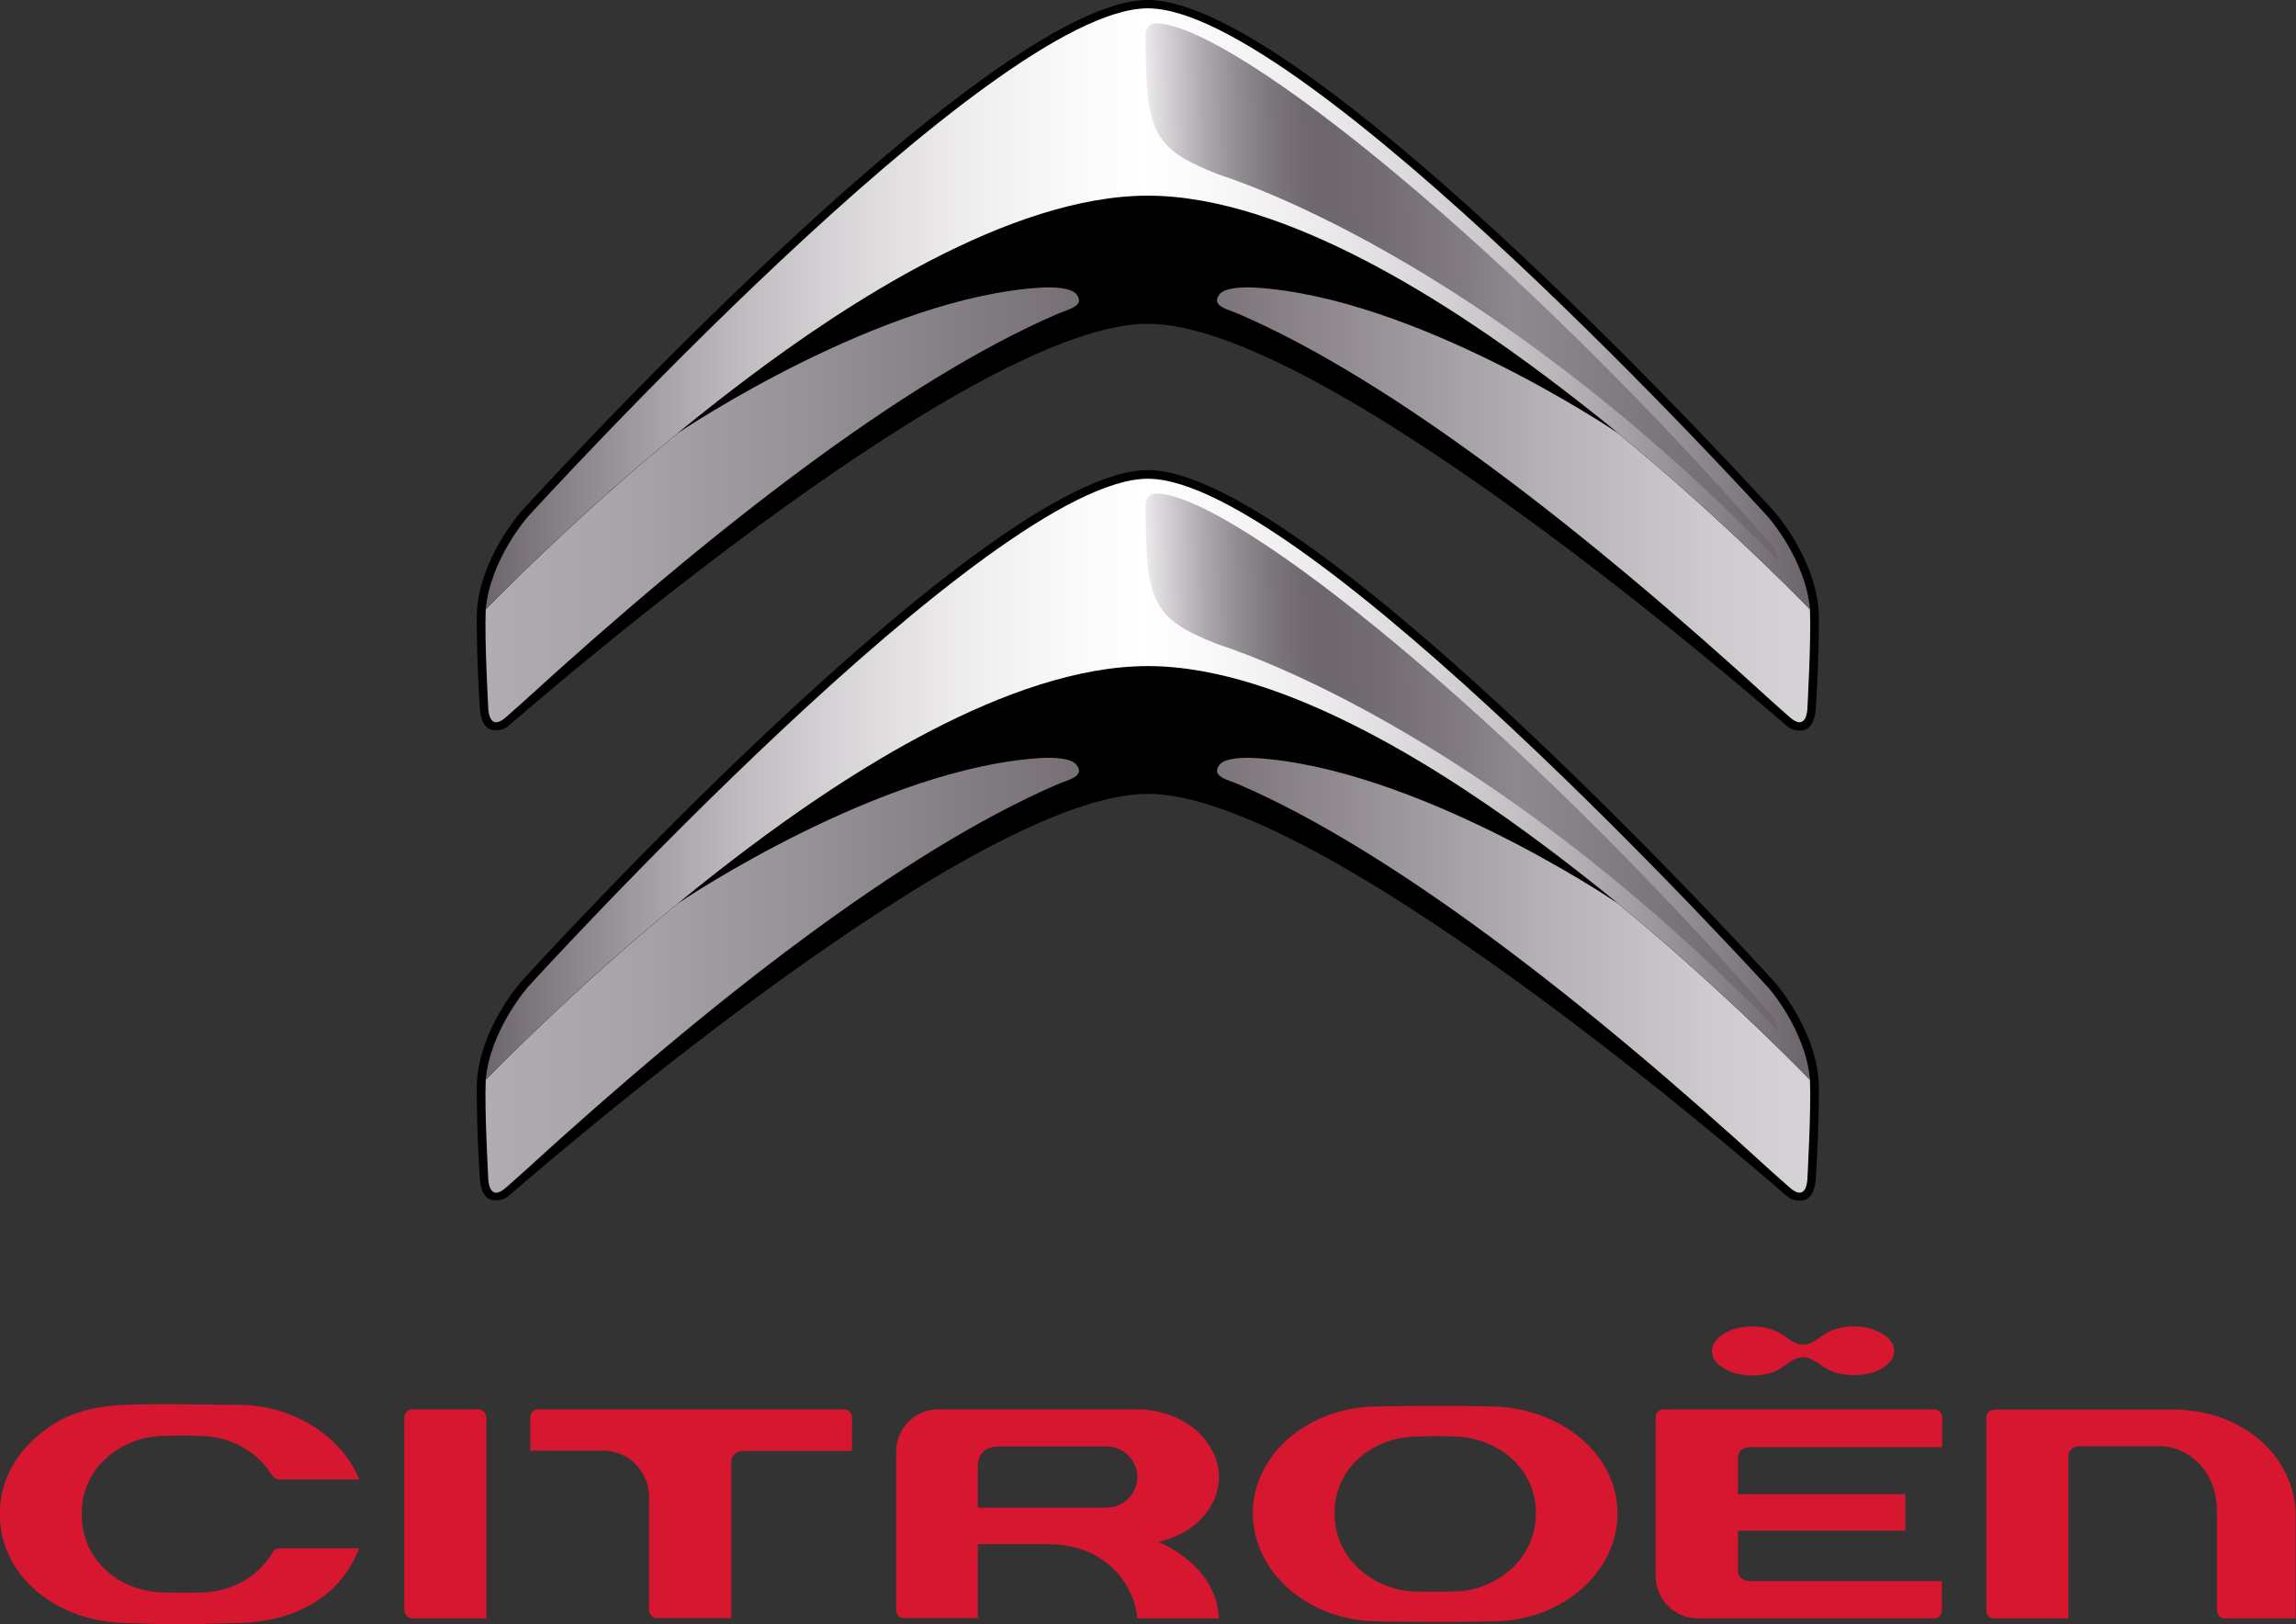 <?xml version="1.0" encoding="utf-8"?>
<!-- Generator: Adobe Illustrator 24.3.0, SVG Export Plug-In . SVG Version: 6.00 Build 0)  -->
<svg version="1.1" xmlns="http://www.w3.org/2000/svg" xmlns:xlink="http://www.w3.org/1999/xlink" x="0px" y="0px"
	 viewBox="0 0 717.1 507.2" style="enable-background:new 0 0 717.1 507.2;" xml:space="preserve">
<rect x="0" y="0" width="717.1" height="507.2" fill="#333333" stroke="none"/>
<style type="text/css">
	.st0{fill:#D7172F;enable-background:new    ;}
	.st1{fill:url(#SVGID_1_);}
	.st2{fill:url(#SVGID_2_);}
	.st3{fill:url(#SVGID_3_);}
	.st4{fill:url(#SVGID_4_);}
	.st5{fill:url(#SVGID_5_);}
	.st6{fill:url(#SVGID_6_);}
	.st7{fill:url(#SVGID_7_);}
	.st8{fill:url(#SVGID_8_);}
</style>
<g id="Tableau_EXE">
</g>
<g id="Typo_Citroën">
	<g>
		<path class="st0" d="M466,439.2c-17.6-0.4-35.5,0-35.7,0c-21.5,0-39,14.9-39,33.3c0,18.6,17.5,33.8,39.1,33.8c0.1,0,18,0.4,35.7,0
			c21.6,0,39.1-15.2,39.1-33.8C505.1,454.3,487.9,439.7,466,439.2z M453.9,497c0,0-6.4,0.2-11.3,0c-12.4,0-25.8-9.3-25.8-24.5
			c0-15,13.1-23.9,25.7-23.9c0.2,0,6.3-0.3,11.4,0c12.7,0,25.8,9,25.8,23.9C479.7,487.7,466.3,497,453.9,497z"/>
		<path class="st0" d="M695.1,505.4h21.9v-31.9c0-18.7-16.7-33.3-38.1-33.3h-55.5c-0.9,0-3,0.2-3,2.4v60.3c0,1.6,1.2,2.5,2.3,2.5
			H646v-50.5c0-2.2,1.7-3.3,3.3-3.3h25.6c7.1,0,17.5,6.4,17.5,20.2v31C692.4,502.9,692.5,505.4,695.1,505.4z"/>
		<path class="st0" d="M231.8,453.1h34.3v-10.4c0-1.5-1.1-2.6-2.5-2.6h-95.5c-1.6,0-2.5,1.3-2.5,2.5v10.4h22.8
			c8.6,0,14.3,7.3,14.3,14.2v35.6c0,1.2,1,2.5,2.5,2.5l23.2,0v-49C228.5,454.6,230,453.1,231.8,453.1z"/>
		<path class="st0" d="M126.3,502.9c0,1.5,1.3,2.5,2.5,2.5c0.2,0,23.1,0,23.1,0v-62.8c0-1.3-1.2-2.5-2.5-2.5h-20.6
			c-1.4,0-2.5,1.1-2.5,2.5V502.9z"/>
		<path class="st0" d="M355.2,505.4h25.5c-0.7-16.9-18.9-23.9-18.9-23.9s0,0,0,0c11.5-2.6,18.9-10.9,18.9-20.4
			c0-10.1-9.9-21-25.9-21h-61.6c-7.5,0-13.3,5.9-13.3,13.3v49.4c0,1.4,1,2.5,2.4,2.5h23.1v-23.1h21.8
			C346.6,482.2,354.6,496.3,355.2,505.4z M305.4,470.7v-13c0-3.6,2.5-6,6.2-6h34.1c5.2,0,9.5,4.3,9.5,9.5c0,5.3-4.3,9.6-9.6,9.6
			H305.4z"/>
		<path class="st0" d="M87.3,462c0,0,23.6,0,24.9,0c-5.4-13.6-21-23.3-37.5-23.3c-9,0-25.1-0.5-35.7,0c-12.3,0.6-20,3.4-27.6,10
			c-7.4,6.4-11.5,15-11.5,24c0,18.7,16.6,33.3,38.6,34.1c15.1,0.5,16.7,0.6,36.5,0c18.3-0.6,31.5-8.8,37.2-23.3
			c-1.3,0-24.9,0-24.9,0c-0.9,0-1.7,0.4-2.1,1.2c-4.5,7.8-13,12.4-22.3,12.6c-3.2,0.1-7.6,0.1-11.6,0c-13-0.1-25.8-9.2-25.8-24.6
			c0-15.1,13.2-24.3,25.8-24.3c1.5-0.1,6.6-0.2,11.2,0c9.2,0,18.1,4.9,22.6,12.5C85.4,461.1,86,462,87.3,462z"/>
		<path class="st0" d="M606.7,493.7c0,0-3.2,0-60.4,0c-2,0-3.5-1.3-3.5-3.3v-12.4h52.3v-11.4h-52.3v-11.4c0-0.1,0-3.3,3.9-3.3h59.9
			v-9.2c0-2.7-2.9-2.6-2.9-2.6h-84c-0.3,0-2.6,0.1-2.6,2.6v49.4c0,6.5,5,13.3,13.4,13.3h73.5c1.9,0,2.5-1.8,2.5-2.4V493.7z"/>
		<path class="st0" d="M587.9,416.5c-2.5-1.5-5.4-2.3-8.9-2.3c-3.5,0-6.5,0.8-8.9,2.3c-2.4,1.5-4.2,3.4-7,3.4c-2.8,0-4.4-2-6.9-3.4
			c-2.5-1.5-5.4-2.3-8.9-2.3c-3.5,0-6.4,0.8-8.9,2.3c-2.4,1.5-3.7,3.3-3.7,5.4c0,2.1,1.2,3.9,3.7,5.4c2.5,1.5,5.4,2.2,8.9,2.2
			c3.5,0,6.5-0.7,8.7-2.1c2.2-1.4,4.6-3.6,7.1-3.6c2.5,0,4.8,2,7,3.4c2.2,1.4,5.4,2.2,8.9,2.2c3.6,0,6.6-0.7,9-2.2
			c2.4-1.5,3.6-3.3,3.6-5.4C591.6,419.8,590.4,418,587.9,416.5z"/>
	</g>
</g>
<g id="Chevron_ext.">
	<path d="M358.5,101.1c53.6,0,182.8,111,199,125.1c1.1,1,2.6,2.2,5.4,1.9c4-0.5,4.2-6.6,4.2-6.6s1-14.1,1-28.3
		c0-17.9-14-33.5-14-33.5S409.3,0,358.5,0c-50.7,0-195.6,159.6-195.6,159.6s-14,15.6-14,33.5c0,14.2,1,28.3,1,28.3s0.1,6.2,4.2,6.6
		c2.8,0.3,4.3-0.9,5.4-1.9C175.7,212.1,305,101.1,358.5,101.1z"/>
	<path d="M358.5,247.9c53.6,0,182.8,111,199,125.1c1.1,1,2.6,2.2,5.4,1.9c4-0.5,4.2-6.6,4.2-6.6s1-14.1,1-28.3
		c0-17.9-14-33.5-14-33.5S409.3,146.8,358.5,146.8c-50.7,0-195.6,159.6-195.6,159.6s-14,15.6-14,33.5c0,14.2,1,28.3,1,28.3
		s0.1,6.2,4.2,6.6c2.8,0.3,4.3-0.9,5.4-1.9C175.7,358.9,305,247.9,358.5,247.9z"/>
</g>
<g id="Dgardé_bas">
	<linearGradient id="SVGID_1_" gradientUnits="userSpaceOnUse" x1="151.664" y1="157.71" x2="564.068" y2="157.71">
		<stop  offset="0" style="stop-color:#B1ACB1"/>
		<stop  offset="9.169590e-02" style="stop-color:#AAA5AA"/>
		<stop  offset="0.24" style="stop-color:#979297"/>
		<stop  offset="0.425" style="stop-color:#7A747A"/>
		<stop  offset="0.5" style="stop-color:#6D666C"/>
		<stop  offset="0.66" style="stop-color:#958F95"/>
		<stop  offset="0.812" style="stop-color:#B7B3B8"/>
		<stop  offset="0.93" style="stop-color:#CECACE"/>
		<stop  offset="1" style="stop-color:#D6D3D6"/>
	</linearGradient>
	<path class="st1" d="M211.5,135.4c-29.3,24.2-52,46.9-59.8,54.9c-0.4,9.7,0.8,30.8,0.8,30.9c0,0,0.1,7.6,5.6,2.7l5.4-4.8
		C222,165.7,282,118.9,330.1,98.1c3.4-1.5,9-2.5,6.1-6.2c-1.6-2.1-7.3-2.3-10.9-2.1C275.4,92.7,213.8,133.8,211.5,135.4L211.5,135.4
		L211.5,135.4z"/>
	<linearGradient id="SVGID_2_" gradientUnits="userSpaceOnUse" x1="151.484" y1="157.71" x2="563.889" y2="157.71">
		<stop  offset="0" style="stop-color:#B1ACB1"/>
		<stop  offset="9.169590e-02" style="stop-color:#AAA5AA"/>
		<stop  offset="0.24" style="stop-color:#979297"/>
		<stop  offset="0.425" style="stop-color:#7A747A"/>
		<stop  offset="0.5" style="stop-color:#6D666C"/>
		<stop  offset="0.66" style="stop-color:#958F95"/>
		<stop  offset="0.812" style="stop-color:#B7B3B8"/>
		<stop  offset="0.93" style="stop-color:#CECACE"/>
		<stop  offset="1" style="stop-color:#D6D3D6"/>
	</linearGradient>
	<path class="st2" d="M505.5,135.4c29.3,24.2,52,46.9,59.8,54.9c0.4,9.7-0.8,30.8-0.8,30.9c0,0-0.1,7.6-5.6,2.7l-5.4-4.8
		c-58.4-53.4-118.4-100.2-166.5-121c-3.4-1.5-9-2.5-6.1-6.2c1.6-2.1,7.3-2.3,10.9-2.1C441.7,92.7,503.3,133.8,505.5,135.4
		L505.5,135.4L505.5,135.4z"/>
	<linearGradient id="SVGID_3_" gradientUnits="userSpaceOnUse" x1="151.664" y1="304.538" x2="564.068" y2="304.538">
		<stop  offset="0" style="stop-color:#B1ACB1"/>
		<stop  offset="9.169590e-02" style="stop-color:#AAA5AA"/>
		<stop  offset="0.24" style="stop-color:#979297"/>
		<stop  offset="0.425" style="stop-color:#7A747A"/>
		<stop  offset="0.5" style="stop-color:#6D666C"/>
		<stop  offset="0.66" style="stop-color:#958F95"/>
		<stop  offset="0.812" style="stop-color:#B7B3B8"/>
		<stop  offset="0.93" style="stop-color:#CECACE"/>
		<stop  offset="1" style="stop-color:#D6D3D6"/>
	</linearGradient>
	<path class="st3" d="M211.5,282.3c-29.3,24.2-52,46.9-59.8,54.9c-0.4,9.7,0.8,30.8,0.8,30.9c0,0,0.1,7.6,5.6,2.7l5.4-4.8
		C222,312.5,282,265.8,330.1,245c3.4-1.5,9-2.5,6.1-6.2c-1.6-2.1-7.3-2.3-10.9-2.1C275.4,239.6,213.8,280.6,211.5,282.3
		C211.5,282.3,211.5,282.3,211.5,282.3L211.5,282.3z"/>
	<linearGradient id="SVGID_4_" gradientUnits="userSpaceOnUse" x1="151.484" y1="304.538" x2="563.889" y2="304.538">
		<stop  offset="0" style="stop-color:#B1ACB1"/>
		<stop  offset="9.169590e-02" style="stop-color:#AAA5AA"/>
		<stop  offset="0.24" style="stop-color:#979297"/>
		<stop  offset="0.425" style="stop-color:#7A747A"/>
		<stop  offset="0.5" style="stop-color:#6D666C"/>
		<stop  offset="0.66" style="stop-color:#958F95"/>
		<stop  offset="0.812" style="stop-color:#B7B3B8"/>
		<stop  offset="0.93" style="stop-color:#CECACE"/>
		<stop  offset="1" style="stop-color:#D6D3D6"/>
	</linearGradient>
	<path class="st4" d="M505.5,282.3c29.3,24.2,52,46.9,59.8,54.9c0.4,9.7-0.8,30.8-0.8,30.9c0,0-0.1,7.6-5.6,2.7l-5.4-4.8
		C495.1,312.5,435.1,265.8,387,245c-3.4-1.5-9-2.5-6.1-6.2c1.6-2.1,7.3-2.3,10.9-2.1C441.7,239.6,503.3,280.6,505.5,282.3
		C505.5,282.3,505.5,282.3,505.5,282.3L505.5,282.3z"/>
</g>
<g id="Dgardé_Ht">
	<linearGradient id="SVGID_5_" gradientUnits="userSpaceOnUse" x1="151.755" y1="96.472" x2="562.916" y2="96.472">
		<stop  offset="0" style="stop-color:#6D666C"/>
		<stop  offset="2.943045e-02" style="stop-color:#7B757B"/>
		<stop  offset="0.113" style="stop-color:#9F9AA0"/>
		<stop  offset="0.197" style="stop-color:#C0BCC0"/>
		<stop  offset="0.278" style="stop-color:#DAD7DA"/>
		<stop  offset="0.357" style="stop-color:#EDEBEC"/>
		<stop  offset="0.432" style="stop-color:#F9F8F9"/>
		<stop  offset="0.5" style="stop-color:#FFFFFF"/>
		<stop  offset="0.564" style="stop-color:#F8F7F8"/>
		<stop  offset="0.64" style="stop-color:#EBE9EB"/>
		<stop  offset="0.722" style="stop-color:#D7D4D7"/>
		<stop  offset="0.808" style="stop-color:#BBB7BB"/>
		<stop  offset="0.898" style="stop-color:#989399"/>
		<stop  offset="0.99" style="stop-color:#716B71"/>
		<stop  offset="1" style="stop-color:#6D666C"/>
	</linearGradient>
	<path class="st5" d="M552.1,161.3C550.4,159.4,407.5,2.6,358.5,2.6S166.7,159.4,164.9,161.3c-0.2,0.2-11.8,13.5-13.2,29
		c7.8-8,30.4-30.7,59.8-54.9c0,0,8.8-7.4,22.1-17.4c29.5-22.2,81.5-56.9,124.9-56.9c43.4,0,95.4,34.7,124.9,56.9
		c13.3,10,22.2,17.4,22.1,17.4c29.3,24.2,52,46.9,59.8,54.9C564,174.8,552.3,161.5,552.1,161.3z"/>
	<linearGradient id="SVGID_6_" gradientUnits="userSpaceOnUse" x1="151.755" y1="243.301" x2="562.916" y2="243.301">
		<stop  offset="0" style="stop-color:#6D666C"/>
		<stop  offset="2.943045e-02" style="stop-color:#7B757B"/>
		<stop  offset="0.113" style="stop-color:#9F9AA0"/>
		<stop  offset="0.197" style="stop-color:#C0BCC0"/>
		<stop  offset="0.278" style="stop-color:#DAD7DA"/>
		<stop  offset="0.357" style="stop-color:#EDEBEC"/>
		<stop  offset="0.432" style="stop-color:#F9F8F9"/>
		<stop  offset="0.5" style="stop-color:#FFFFFF"/>
		<stop  offset="0.564" style="stop-color:#F8F7F8"/>
		<stop  offset="0.64" style="stop-color:#EBE9EB"/>
		<stop  offset="0.722" style="stop-color:#D7D4D7"/>
		<stop  offset="0.808" style="stop-color:#BBB7BB"/>
		<stop  offset="0.898" style="stop-color:#989399"/>
		<stop  offset="0.99" style="stop-color:#716B71"/>
		<stop  offset="1" style="stop-color:#6D666C"/>
	</linearGradient>
	<path class="st6" d="M552.1,308.2c-1.8-1.9-144.7-158.7-193.6-158.7S166.7,306.2,164.9,308.2c-0.2,0.2-11.8,13.5-13.2,29
		c7.8-8,30.4-30.7,59.8-54.9c0,0,8.8-7.4,22.1-17.4c29.5-22.2,81.5-56.9,124.9-56.9c43.4,0,95.4,34.7,124.9,56.9
		c13.3,10,22.2,17.4,22.1,17.4c29.3,24.2,52,46.9,59.8,54.9C564,321.7,552.3,308.3,552.1,308.2z"/>
</g>
<g id="Reflet_Drt">
	<linearGradient id="SVGID_7_" gradientUnits="userSpaceOnUse" x1="359.459" y1="93.242" x2="553.891" y2="89.305">
		<stop  offset="0" style="stop-color:#ECEAEC"/>
		<stop  offset="3.034146e-02" style="stop-color:#D6D2D6"/>
		<stop  offset="8.971556e-02" style="stop-color:#AEAAAF"/>
		<stop  offset="0.146" style="stop-color:#918C91"/>
		<stop  offset="0.199" style="stop-color:#7D777D"/>
		<stop  offset="0.245" style="stop-color:#716B70"/>
		<stop  offset="0.281" style="stop-color:#6D666C"/>
		<stop  offset="0.371" style="stop-color:#736D72"/>
		<stop  offset="0.511" style="stop-color:#837D83"/>
		<stop  offset="0.59" style="stop-color:#8E898E"/>
		<stop  offset="1" style="stop-color:#6D666C"/>
	</linearGradient>
	<path class="st7" d="M554.3,171.3c-80.2-92-167.7-162.7-192.8-164c-3.6-0.2-3.7,3.4-3.7,3.4c0,30.2,1.8,35.6,22.6,43.7
		c2.9,1.1,80.9,24.5,173.8,119.5l1.3,1.4L554.3,171.3z"/>
	<linearGradient id="SVGID_8_" gradientUnits="userSpaceOnUse" x1="359.459" y1="240.07" x2="553.891" y2="236.133">
		<stop  offset="0" style="stop-color:#ECEAEC"/>
		<stop  offset="3.034146e-02" style="stop-color:#D6D2D6"/>
		<stop  offset="8.971556e-02" style="stop-color:#AEAAAF"/>
		<stop  offset="0.146" style="stop-color:#918C91"/>
		<stop  offset="0.199" style="stop-color:#7D777D"/>
		<stop  offset="0.245" style="stop-color:#716B70"/>
		<stop  offset="0.281" style="stop-color:#6D666C"/>
		<stop  offset="0.371" style="stop-color:#736D72"/>
		<stop  offset="0.511" style="stop-color:#837D83"/>
		<stop  offset="0.59" style="stop-color:#8E898E"/>
		<stop  offset="1" style="stop-color:#6D666C"/>
	</linearGradient>
	<path class="st8" d="M554.3,318.1c-80.2-92-167.7-162.7-192.8-164c-3.6-0.2-3.7,3.4-3.7,3.4c0,30.2,1.8,35.6,22.6,43.7
		c2.9,1.1,80.9,24.5,173.8,119.5l1.3,1.4L554.3,318.1z"/>
</g>
</svg>
